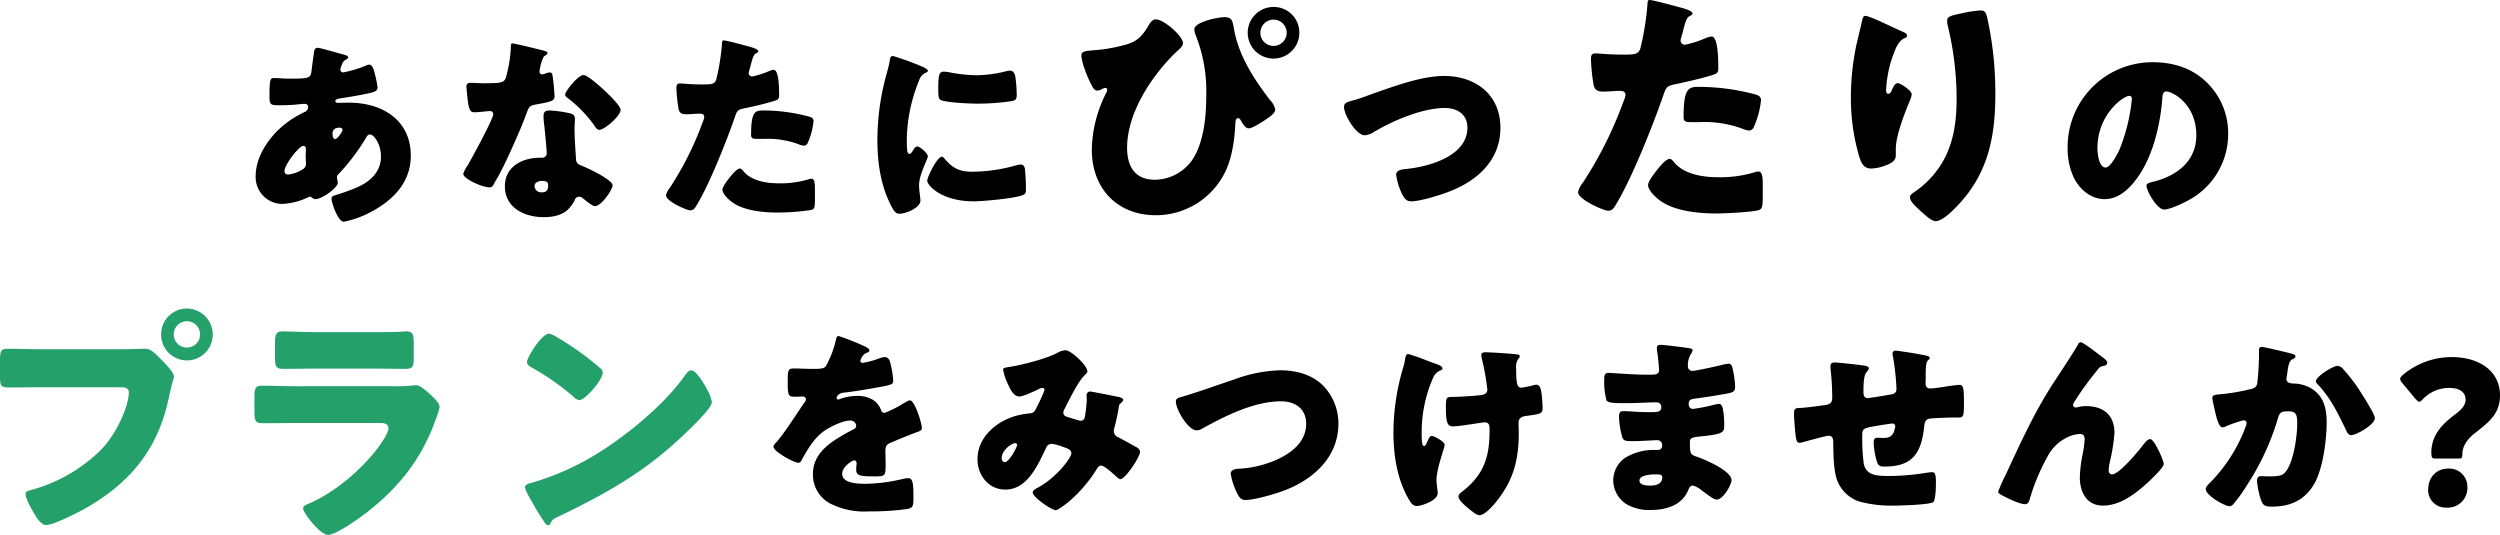 <svg xmlns="http://www.w3.org/2000/svg" width="624.462" height="133.614" viewBox="0 0 624.462 133.614">
  <g id="グループ_10288" data-name="グループ 10288" transform="translate(-650.138 -8096.858)">
    <path id="パス_34518" data-name="パス 34518" d="M269.55,14.8a.861.861,0,0,0-.9.65c-.05.15-.65,4.6-.7,5.1-.2,1.9-.7,1.95-5.7,1.95-1.4,0-2.6-.15-3.65-.15-.9,0-1.15.2-1.15,4.3,0,2.5.15,2.5,2.9,2.5a45.409,45.409,0,0,0,4.55-.25,11.376,11.376,0,0,1,1.3-.1c.55,0,.9.25.9.8a1.326,1.326,0,0,1-.8,1.2,25.481,25.481,0,0,0-5.1,3.15c-3.75,3-7.2,7.9-7.2,12.9a6.705,6.705,0,0,0,6.6,6.95,16.976,16.976,0,0,0,6.6-1.7.723.723,0,0,1,.35-.1.8.8,0,0,1,.55.25,1.18,1.18,0,0,0,.8.35c1.75,0,5.6-2.9,5.6-4.05,0-.5-.2-1.05-.2-1.35a1.068,1.068,0,0,1,.4-.85,52.519,52.519,0,0,0,6.85-9.05c.3-.55.55-.85,1.05-.85.9,0,2.7,2.35,2.7,5.5,0,3.8-2.65,6.25-5.95,7.7a53.612,53.612,0,0,1-5.4,1.95c-.5.15-1,.25-1,.85,0,1.15,1.65,5.8,3.05,5.8a24.629,24.629,0,0,0,7.25-2.7c5.35-2.95,9.5-7.35,9.5-13.8,0-9-7.25-13.25-15.45-13.25-1,0-2.2.05-2.6.05-.3,0-.8,0-.8-.45,0-.4.75-.6,1.15-.65,2.5-.4,5.05-.8,7.45-1.35,1.1-.25,1.95-.5,1.95-1.45a28.472,28.472,0,0,0-1-4.45c-.2-.6-.55-1.2-1.15-1.2a1.629,1.629,0,0,0-.65.2,29.792,29.792,0,0,1-5.8,1.75.684.684,0,0,1-.7-.7,6.47,6.47,0,0,1,.4-1.3,1.976,1.976,0,0,1,1-1.2c.2-.1.55-.3.55-.55,0-.35-.5-.55-1.1-.7C275.05,16.25,270.05,14.8,269.55,14.8ZM265.9,39.3c.55,0,.65.5.65.95s-.05.9-.05,1.4c0,.6.05,1.25.05,1.85a1.6,1.6,0,0,1-.5,1.45,8.487,8.487,0,0,1-3.9,1.5c-.55,0-.95-.25-.95-.85C261.2,43.95,264.85,39.3,265.9,39.3Zm9.05-4.55c.35,0,.75.15.75.55,0,.45-1.3,2.3-1.85,2.3-.5,0-.65-.85-.65-1.2C273.2,35.9,273.2,34.75,274.95,34.75ZM318.1,13.7c-.35,0-.35.4-.35.8a33.346,33.346,0,0,1-1.25,7.75c-.5,1.3-1.15,1.4-5.7,1.4-1.1,0-2.3-.1-3.15-.1-.6,0-1,.2-1,.9,0,.45.1,1.35.15,1.75.35,4.25.8,4.7,1.85,4.7.6,0,1.65-.1,2.2-.15.35-.05,1.35-.15,1.65-.15a.789.789,0,0,1,.85.75c0,1.25-5.45,11.2-6.45,12.9a8.676,8.676,0,0,0-1.05,2c0,1.3,4.8,3.4,6.5,3.4.65,0,.85-.25,1.1-.75.3-.6.8-1.4,1.2-2.1,1.55-2.85,2.9-5.85,4.2-8.8,1-2.25,1.95-4.5,2.8-6.8.6-1.6.65-1.95,2.4-2.25,3.9-.7,4.6-.9,4.6-2.05a48.38,48.38,0,0,0-.5-5.2c-.1-.5-.25-.75-.7-.75a2.628,2.628,0,0,0-.85.2,5.2,5.2,0,0,1-1.1.3.7.7,0,0,1-.6-.7c0-.2.05-.4.05-.55a2.25,2.25,0,0,1,.1-.4,9.64,9.64,0,0,1,.9-2.8c.6-.4.95-.65.95-.9,0-.3-.55-.5-1.15-.65C324.75,15.2,318.75,13.7,318.1,13.7Zm17.8,7.9c-1.4,0-4.6,4.1-4.6,4.9,0,.4.5.75.9,1.05A31.81,31.81,0,0,1,338.45,34c.35.55.8,1.3,1.4,1.3,1.25,0,5.3-3.45,5.3-5,0-1.05-3.15-4.05-4.3-5.1C340.05,24.45,336.85,21.6,335.9,21.6Zm-8.5,8.85c-1.1,0-1.5.4-1.5,1.45a18.626,18.626,0,0,0,.2,2.35c.15,1.5.6,5.95.6,6.8a1.1,1.1,0,0,1-1.2,1.2h-.4c-4.45,0-8.85,2.15-8.85,7.15,0,5.4,4.95,7.7,9.7,7.7,2.1,0,4.5-.4,6.05-1.9a8.829,8.829,0,0,0,1.7-2.35,1.109,1.109,0,0,1,1.1-.85,1.136,1.136,0,0,1,.8.3c.35.25.65.5.95.75,1.1.85,1.8,1.3,2.2,1.3,1.6,0,4.4-4.1,4.4-5.2,0-1.4-6.3-4.35-7.7-4.9-1.15-.45-1.4-.75-1.45-1.95-.15-2.45-.35-4.9-.35-7.4,0-.9.1-1.8.1-2.3,0-.9-.45-1.25-1.3-1.45A29.212,29.212,0,0,0,327.4,30.45Zm-1.85,17.6c1.45,0,1.5.55,1.5,1.2,0,1.05-.4,1.65-1.55,1.65a1.687,1.687,0,0,1-1.85-1.5C323.65,48.4,324.7,48.05,325.55,48.05Zm45.35-35.1c-.3,0-.4.25-.4.55a55.164,55.164,0,0,1-1.45,9.2c-.4,1.25-1.2,1.25-3.7,1.25-2.6,0-4.85-.25-5.35-.25-.8,0-.9.5-.9,1.15a37.333,37.333,0,0,0,.55,5.3c.3,1.1.95,1.25,2,1.25,1.1,0,2.3-.15,3.3-.15.55,0,1.1.15,1.1.85a3.381,3.381,0,0,1-.35,1.15,78.964,78.964,0,0,1-8.2,16.45,4.681,4.681,0,0,0-1,1.95c0,1.5,5.2,3.75,6.05,3.75s1.15-.55,1.55-1.2c3.2-5.2,7.5-16.05,9.6-22.1.6-1.8.75-1.85,2.9-2.3,1.95-.4,5.15-1.15,7.15-1.8.8-.25,1-.55,1-1.25,0-1.5,0-6.45-1.35-6.45a4.3,4.3,0,0,0-1.25.35,21.161,21.161,0,0,1-4.05,1.3.854.854,0,0,1-.95-.9,4.076,4.076,0,0,1,.1-.45q.3-.975.45-1.65c.45-1.65.65-2.45,1.35-2.8.2-.1.5-.25.5-.5,0-.5-1.5-.95-2.45-1.2C376.2,14.2,371.55,12.95,370.9,12.95Zm6.85,23.55c0,.9.35,1.05,1.5,1.05h1.8a22.006,22.006,0,0,1,8.6,1.35,4.3,4.3,0,0,0,1.25.35,1.06,1.06,0,0,0,.95-.6,17.636,17.636,0,0,0,1.5-5.5c0-.8-.55-1-1.25-1.2a44.222,44.222,0,0,0-11.35-1.5C378.75,30.45,377.75,30.75,377.75,36.5Zm-2.8,8.45c-.6,0-1.5,1-1.9,1.45-.6.7-2.45,2.95-2.45,3.8,0,1.15,1.6,2.55,2.4,3.15,2.95,2.15,7.8,2.6,11.35,2.6a58.418,58.418,0,0,0,8.45-.65c.9-.25.9-.85.9-3.6V50.2c0-1.6-.1-2.7-.9-2.7a1.8,1.8,0,0,0-.55.1,24.177,24.177,0,0,1-7.55,1.05c-3,0-6.8-.55-8.85-3C375.65,45.4,375.3,44.95,374.95,44.95Zm34.35-7.2c0,5.5.75,11.1,3.2,16.05.9,1.8,1.35,2.45,2.3,2.45,1.55,0,5.25-1.45,5.25-3.3a14.246,14.246,0,0,0-.15-1.45c-.1-.75-.2-2-.2-2.35,0-2.7,2.2-6.55,2.2-7.25,0-.75-2-2.45-2.6-2.45-.55,0-.85.55-1.15,1.05-.25.4-.5.8-.85.8-.65,0-.65-1.35-.65-4.1A40.264,40.264,0,0,1,419.7,23a3.028,3.028,0,0,1,1.85-2.05c.2-.1.35-.2.35-.4,0-.25-.3-.55-1.3-1a64.6,64.6,0,0,0-7.4-2.7c-.65,0-.7.45-.85,1.4-.15.8-.4,1.75-.65,2.7A61.449,61.449,0,0,0,409.3,37.75ZM424.5,25.3c0,.55,0,2.05.4,2.4.95.8,7.85,1.05,9.35,1.05a59.325,59.325,0,0,0,8.4-.6c1.3-.2,1.45-.55,1.45-1.75a37.678,37.678,0,0,0-.3-4.1c-.1-.75-.4-1.8-1.35-1.8a4.4,4.4,0,0,0-1,.15,30.685,30.685,0,0,1-7.4,1,36.506,36.506,0,0,1-6.6-.7,10.133,10.133,0,0,0-1.55-.2C424.7,20.75,424.5,21.6,424.5,25.3Zm.9,16.7c-1.15,0-3.65,5.05-3.65,6,0,1.15,3.55,5.15,11.6,5.15,2.25,0,10.6-.75,12.35-1.6.65-.3.7-.65.7-1.3a49.276,49.276,0,0,0-.25-5.2c-.05-.45-.35-1.1-1-1.1a5.019,5.019,0,0,0-1.2.2A40.559,40.559,0,0,1,433,45.75c-3.25,0-4.9-.85-7-3.35C425.85,42.25,425.65,42,425.4,42ZM508.246,4.594a6.448,6.448,0,1,0,6.448,6.448A6.4,6.4,0,0,0,508.246,4.594Zm0,3.162a3.286,3.286,0,1,1-3.286,3.286A3.308,3.308,0,0,1,508.246,7.756Zm-29.388-.062c-.992,0-1.55,1.054-1.984,1.8-1.426,2.294-2.48,3.534-5.146,4.4a39.617,39.617,0,0,1-8.928,1.55c-1.8.186-2.542.31-2.542,1.3,0,1.736,1.612,5.642,2.48,7.254.372.744.744,1.488,1.488,1.488a2.9,2.9,0,0,0,1.178-.372,2.083,2.083,0,0,1,.868-.31.479.479,0,0,1,.434.5,1.762,1.762,0,0,1-.248.744,32.333,32.333,0,0,0-3.6,14.2c0,9.61,6.262,16.368,16,16.368a19.252,19.252,0,0,0,17.05-10.292c1.922-3.6,2.6-8.37,2.79-12.462.062-.868.124-1.488.682-1.488.372,0,.62.372.806.744.372.682,1.054,1.8,1.86,1.8.93,0,3.41-1.612,4.216-2.17.992-.682,2.418-1.612,2.418-2.542a5.032,5.032,0,0,0-1.3-2.356c-4.03-5.208-7.936-11.222-9.052-17.98-.31-1.736-.434-2.728-2.356-2.728-1.488,0-7.5,1.178-7.5,3.038a4.009,4.009,0,0,0,.248,1.24,38.08,38.08,0,0,1,2.728,15.314c0,5.208-.62,12.09-3.72,16.368a11.542,11.542,0,0,1-9.114,4.65c-5.022,0-6.944-3.348-6.944-8,0-8.928,6.51-18.6,12.9-24.49.434-.372,1.054-.992,1.054-1.612C485.616,11.848,480.842,7.694,478.858,7.694ZM550.84,21.83c-5.58,0-12.586,2.6-17.856,4.464-1.24.434-3.348,1.24-4.526,1.55-1.86.5-2.6.682-2.6,1.736,0,1.984,3.038,7.068,5.146,7.068a4.875,4.875,0,0,0,2.294-.806c4.712-2.852,12.214-6.014,17.732-6.014,3.038,0,5.642,1.55,5.642,4.9,0,7.192-9.734,9.8-15.438,10.354-1.364.124-2.356.434-2.356,1.426a15.91,15.91,0,0,0,1.55,4.96c.5.93.992,1.674,2.17,1.674,2.356,0,7.5-1.612,9.8-2.542,6.944-2.728,12.524-7.874,12.524-15.81C564.914,26.48,558.714,21.83,550.84,21.83ZM602.176,2.858c-.372,0-.5.31-.5.682a68.4,68.4,0,0,1-1.8,11.408c-.5,1.55-1.488,1.55-4.588,1.55-3.224,0-6.014-.31-6.634-.31-.992,0-1.116.62-1.116,1.426a46.294,46.294,0,0,0,.682,6.572c.372,1.364,1.178,1.55,2.48,1.55,1.364,0,2.852-.186,4.092-.186.682,0,1.364.186,1.364,1.054a4.193,4.193,0,0,1-.434,1.426,97.916,97.916,0,0,1-10.168,20.4,5.8,5.8,0,0,0-1.24,2.418c0,1.86,6.448,4.65,7.5,4.65s1.426-.682,1.922-1.488c3.968-6.448,9.3-19.9,11.9-27.4.744-2.232.93-2.294,3.6-2.852,2.418-.5,6.386-1.426,8.866-2.232.992-.31,1.24-.682,1.24-1.55,0-1.86,0-8-1.674-8a5.335,5.335,0,0,0-1.55.434,26.24,26.24,0,0,1-5.022,1.612,1.059,1.059,0,0,1-1.178-1.116,5.043,5.043,0,0,1,.124-.558q.372-1.209.558-2.046c.558-2.046.806-3.038,1.674-3.472.248-.124.62-.31.62-.62,0-.62-1.86-1.178-3.038-1.488C608.748,4.408,602.982,2.858,602.176,2.858Zm8.494,29.2c0,1.116.434,1.3,1.86,1.3h2.232a27.288,27.288,0,0,1,10.664,1.674,5.334,5.334,0,0,0,1.55.434,1.315,1.315,0,0,0,1.178-.744,21.868,21.868,0,0,0,1.86-6.82c0-.992-.682-1.24-1.55-1.488a54.835,54.835,0,0,0-14.074-1.86C611.91,24.558,610.67,24.93,610.67,32.06ZM607.2,42.538c-.744,0-1.86,1.24-2.356,1.8-.744.868-3.038,3.658-3.038,4.712,0,1.426,1.984,3.162,2.976,3.906,3.658,2.666,9.672,3.224,14.074,3.224,2.046,0,8.618-.31,10.478-.806,1.116-.31,1.116-1.054,1.116-4.464v-1.86c0-1.984-.124-3.348-1.116-3.348a2.229,2.229,0,0,0-.682.124,29.979,29.979,0,0,1-9.362,1.3c-3.72,0-8.432-.682-10.974-3.72C608.066,43.1,607.632,42.538,607.2,42.538ZM656.054,6.826c-.558,0-.682.744-.93,1.8-.372,1.674-.806,3.348-1.178,4.96a63.391,63.391,0,0,0-1.488,13.64,51.887,51.887,0,0,0,2.108,14.818c.5,1.488,1.054,2.914,2.976,2.914a10.78,10.78,0,0,0,3.658-.806c1.178-.434,2.48-1.054,2.48-2.48V40.12c0-3.534,2.294-9.176,3.72-12.648a3.26,3.26,0,0,0,.248-1.054c0-.992-2.852-2.79-3.472-2.79-.682,0-1.054.806-1.364,1.488-.372.868-.62,1.178-.992,1.178-.558,0-.558-.682-.558-1.054A29.686,29.686,0,0,1,663.246,16c.558-1.426,1.178-2.976,2.728-3.658.31-.124.5-.186.5-.558,0-.434-.31-.682-1.178-1.054C662.812,9.678,657.232,6.826,656.054,6.826ZM676.514,8a4.692,4.692,0,0,0,.062.93A77.721,77.721,0,0,1,678.87,27.41c0,4.9-.5,9.672-2.6,14.2a23.045,23.045,0,0,1-8,9.238c-.806.558-1.054.868-1.054,1.24,0,1.054,1.3,2.232,2.852,3.658.744.682,2.542,2.356,3.534,2.356,1.736,0,4.34-2.666,5.518-3.906,7.626-8,9.424-17.174,9.424-27.838a87.428,87.428,0,0,0-1.984-18.91c-.372-1.55-.62-1.984-1.8-1.984a31.011,31.011,0,0,0-4.712.744C677.32,6.764,676.514,7.012,676.514,8ZM727.9,18.4a21.184,21.184,0,0,0-21.3,21.55,16.924,16.924,0,0,0,1.65,7.5c1.5,2.85,4.25,5.15,7.6,5.15,3,0,5.4-1.9,7.25-4.15,4.6-5.5,6.6-14,7.15-20.95.05-.9.15-1.8,1-1.8,1.5,0,7.5,3.1,7.5,10.95,0,6.4-4.75,10.05-10.55,11.55-1.45.35-1.9.55-1.9,1,0,1.4,2.65,6,4.4,6,1.4,0,4.7-1.55,5.95-2.25a18.739,18.739,0,0,0,10.05-16.6,17.594,17.594,0,0,0-5.3-12.85C737.8,19.9,733,18.4,727.9,18.4ZM722,26.8c.45,0,.65.35.65.75a45.189,45.189,0,0,1-3.15,12.8c-.5,1.05-2.2,4.35-3.4,4.35-1.75,0-2.05-3.65-2.05-4.85C714.05,31.4,720.55,26.8,722,26.8Z" transform="translate(460 8094)"/>
    <g id="グループ_9534" data-name="グループ 9534" transform="translate(217 208)">
      <path id="パス_34519" data-name="パス 34519" d="M-40.176-53.072a6.443,6.443,0,0,0-6.448,6.448,6.457,6.457,0,0,0,6.448,6.51,6.457,6.457,0,0,0,6.448-6.51A6.483,6.483,0,0,0-40.176-53.072Zm0,3.162a3.308,3.308,0,0,1,3.286,3.286,3.268,3.268,0,0,1-3.286,3.286,3.23,3.23,0,0,1-3.286-3.286A3.308,3.308,0,0,1-40.176-49.91ZM-76.322-42.9c-2.79,0-5.642-.124-8.432-.124-1.8,0-2.108.372-2.108,2.976v4.03c0,2.418.31,2.666,2.418,2.666,2.666,0,5.27-.062,7.936-.062h19.716c.992,0,2.108.124,2.108,1.24,0,3.348-2.852,9.982-6.7,14.136A39.6,39.6,0,0,1-79.3-7.688c-.558.124-1.178.31-1.178.992,0,1.054,1.488,3.72,2.046,4.65.62,1.054,1.736,3.038,3.1,3.038,1.86,0,7.5-2.914,9.362-3.906,11.532-6.448,18.662-15,21.328-28.148.248-1.054.434-1.922.682-2.976a17.2,17.2,0,0,0,.558-2.046c0-.93-1.736-2.728-2.728-3.782l-.5-.5c-.93-.992-2.48-2.666-3.844-2.666-1.24,0-3.968.124-5.89.124ZM-8.06-47.182c-3.038,0-6.448-.186-8.308-.186-1.426,0-1.8.744-1.8,2.79v3.41c0,2.356.124,3.162,1.984,3.162,2.728,0,5.456-.062,8.122-.062H6.386c2.666,0,5.394.062,8.122.062,1.922,0,1.984-.806,1.984-3.348v-2.914c0-2.232-.248-3.1-1.8-3.1-.806,0-1.612.124-2.418.124-1.984.062-3.968.062-5.89.062Zm-4.712,13.516c-2.852,0-5.7-.124-8.556-.124-1.612,0-1.984.372-1.984,2.852V-27.4c0,2.418.248,2.976,2.108,2.976,2.728,0,5.456-.062,8.246-.062H8.184c.744,0,1.984.124,1.984,1.364,0,1.178-1.984,3.968-2.728,4.96C3.224-12.648-3.472-6.944-9.92-4.278c-.434.186-1.24.558-1.24,1.116,0,1.178,4.34,6.634,6.2,6.634,2.108,0,8.494-4.588,10.292-6.076C13.082-8.742,18.6-15.872,21.948-25.3a22.329,22.329,0,0,0,.992-3.1c0-.992-1.116-2.046-1.86-2.79-.868-.806-2.914-2.728-3.906-2.728a11.068,11.068,0,0,0-1.426.124,36.873,36.873,0,0,1-4.092.124ZM50.282-46.81c-1.8,0-5.518,5.89-5.518,7.13,0,.62.62.992,1.116,1.3A63.856,63.856,0,0,1,56.3-31.124a2.7,2.7,0,0,0,1.55.93c1.426,0,5.828-5.022,5.828-6.82a1.326,1.326,0,0,0-.558-1.116A70.8,70.8,0,0,0,52.2-45.942,6.286,6.286,0,0,0,50.282-46.81Zm35.526,9.176c-.682,0-1.178.682-1.736,1.488-.124.186-.248.31-.372.5-5.208,7.13-14.756,14.88-22.382,19.406a65.285,65.285,0,0,1-15.872,6.82c-.5.124-1.178.434-1.178.992,0,.682,1.364,2.976,1.8,3.72A54.611,54.611,0,0,0,48.98.062c.248.434.62.992,1.116.992a.54.54,0,0,0,.5-.372A2.689,2.689,0,0,1,52.266-.93C64.666-6.882,74.648-12.462,84.63-22.2c1.3-1.24,6.324-6.014,6.324-7.5A9.864,9.864,0,0,0,89.9-32.612c-.186-.248-.248-.5-.372-.682C88.97-34.286,87.048-37.634,85.808-37.634Z" transform="translate(520 8019)" fill="#24a06a"/>
      <path id="パス_34520" data-name="パス 34520" d="M-197.35-42.2c-.5,0-.6.35-.75,1.1a24.674,24.674,0,0,1-2.35,6.2c-.4.7-.85.9-3.3.9-1.65,0-3.45-.1-4.55-.1-1.6,0-1.8.05-1.8,3.15,0,3.75.15,3.9,1.85,3.9.65,0,1.35-.05,1.95-.05a.726.726,0,0,1,.75.7,1.107,1.107,0,0,1-.3.7c-1.6,2.25-4.85,7.45-6.9,9.8-.6.65-.9.95-.9,1.35,0,1.2,5.1,4,6.2,4a.813.813,0,0,0,.75-.55c1.45-2.6,2.95-5.25,5.3-7.1,1.5-1.15,4.95-2.9,6.85-2.9A1.426,1.426,0,0,1-193-19.8c0,.55-.4.8-.85,1-.9.45-1.9,1-2.75,1.5-3.65,2.15-7.2,4.85-7.2,9.55A8.118,8.118,0,0,0-198.7,0a18.74,18.74,0,0,0,8.75,1.6,68.3,68.3,0,0,0,9.7-.6c1.45-.3,1.55-.8,1.55-2.7,0-3.2-.05-5-1.25-5a6.037,6.037,0,0,0-1.25.15,42.035,42.035,0,0,1-9.3,1.25c-1.75,0-6,0-6-2.5,0-1.75,2.5-3.35,3-3.35a.633.633,0,0,1,.6.7v.25a12.259,12.259,0,0,0-.1,1.35c0,1.55,1.05,1.7,4.5,1.7,2.8,0,2.85-.05,2.85-3.25,0-1.1-.05-2.3-.05-2.9,0-1.35.2-1.8,1.4-2.3,2.3-.95,3.8-1.6,6.2-2.5,1-.35,1.5-.5,1.5-1.15,0-1.15-1.75-6.9-3-6.9a1.747,1.747,0,0,0-.65.25c-.2.1-.55.3-1,.55A28.487,28.487,0,0,1-185.9-23a.9.9,0,0,1-.85-.6,5,5,0,0,0-2.4-2.85,7.323,7.323,0,0,0-3.6-.8,12.483,12.483,0,0,0-4.25.75,1.589,1.589,0,0,1-.45.15c-.2,0-.45-.1-.45-.35,0-.05.1-1.15,1.7-1.35,3.1-.35,6.5-.95,9.25-1.45s3.2-.7,3.2-1.45a21.991,21.991,0,0,0-.6-4.05c-.2-.9-.45-1.95-1.55-1.95a4.432,4.432,0,0,0-1.4.35,22.6,22.6,0,0,1-4.05,1.1c-.35,0-.6-.15-.6-.55a3.236,3.236,0,0,1,1.35-1.9c.35-.1.9-.25.9-.65,0-.45-.65-.8-1.55-1.2A61.109,61.109,0,0,0-197.35-42.2Zm41.05,8.4A13.7,13.7,0,0,0-155-30c.5,1.1,1.35,2.9,2.75,2.9.95,0,3.7-1.3,4.65-1.75a2.919,2.919,0,0,1,1.1-.4.525.525,0,0,1,.55.55,41.059,41.059,0,0,1-1.9,4.15c-.35.75-.6,1.55-1.7,1.65a21.538,21.538,0,0,0-3.05.5c-5.1,1.25-10.1,5.3-10.1,10.95,0,4,2.75,7.6,6.95,7.6,5.55,0,8.15-6.2,10.2-10.45a1.555,1.555,0,0,1,1.4-1,14.315,14.315,0,0,1,3,.85c1,.35,1.9.65,1.9,1.55,0,1.1-3.8,6.15-8.45,8.6-.4.2-1.2.65-1.2,1.15,0,1.25,4.8,4.45,5.75,4.45.55,0,2.6-1.6,3.1-2a34.669,34.669,0,0,0,7-8.05c.35-.6.65-1.1,1.2-1.1.75,0,2.5,1.55,3.1,2.1a1.9,1.9,0,0,0,.3.25c.4.4,1.1,1.05,1.45,1.05,1.2,0,4.9-5.55,4.9-6.8,0-.65-.6-1.05-1.1-1.3-1.45-.8-2.85-1.6-4.3-2.35a1.666,1.666,0,0,1-1.15-1.6,2.264,2.264,0,0,1,.15-.8c.35-1.3.8-3.3,1-4.55.1-.5.1-1.15.35-1.35.6-.55.85-.8.85-1.05,0-.35-.6-.65-1.2-.75-2.5-.5-6.7-1.35-7.1-1.35a.912.912,0,0,0-.85,1c0,.4.05.75.05,1.15a38.578,38.578,0,0,1-.45,4.05c-.15.7-.4,1.1-1.15,1.1-.3,0-1.2-.35-2.3-.65-1.35-.4-1.95-.55-1.95-1.4a1.927,1.927,0,0,1,.3-.9c1.2-2.3,3.3-6.8,5.1-8.5.25-.25.6-.55.6-.9,0-1.4-4.05-5.25-5.45-5.25a4.305,4.305,0,0,0-2.05.65c-2.7,1.45-8.75,3-11.9,3.5C-156-34.3-156.3-34.2-156.3-33.8Zm3.5,18.8c0,.5-1.95,4.3-3.1,4.3-.5,0-.75-.55-.75-1,0-2.1,2.65-3.75,3.3-3.75C-153.05-15.45-152.8-15.3-152.8-15Zm65.7-18.65A36.08,36.08,0,0,0-98.75-31.3c-4.35,1.45-8.7,3.05-13.15,4.35-.6.15-1.25.35-1.25,1.1,0,2,3.05,7.2,5.2,7.2a2.7,2.7,0,0,0,1.5-.5c5.7-3.15,12.9-6.75,19.6-6.75,3.45,0,6.25,1.85,6.25,5.6,0,4.45-3.55,7.25-7.3,8.95a26.509,26.509,0,0,1-9.65,2.3c-.8.05-1.9.25-1.9,1.25A17.041,17.041,0,0,0-97.9-3.05c.45.95.95,1.8,2.1,1.8,2.35,0,7.8-1.6,10.05-2.5,7.15-2.8,13.2-8.35,13.2-16.55a13.583,13.583,0,0,0-3.65-9.35C-79.05-32.6-83.1-33.65-87.1-33.65Zm36.6-2.45a44.551,44.551,0,0,0-4.55-1.6c-.5,0-.7.3-.9,1.65a11.255,11.255,0,0,1-.4,1.65A57.29,57.29,0,0,0-58.8-18.2c0,5.65.85,11.5,3.7,16.55.8,1.45,1.3,1.9,2.2,1.9,1.05,0,5.15-1.35,5.15-3.2A7.459,7.459,0,0,0-47.85-4c-.05-.6-.2-1.7-.2-2.3,0-2.75,2.05-8,2.05-8.75s-2.6-2.2-3.25-2.2c-.5,0-.75.65-1.15,1.55-.35.75-.45.95-.75.95-.6,0-.6-1.65-.6-3.5a33.7,33.7,0,0,1,2.85-13.5,3.38,3.38,0,0,1,1.9-1.9c.3-.15.45-.2.45-.45,0-.55-.8-.85-1.6-1.15l-.45-.15C-48.9-35.5-49.6-35.75-50.5-36.1Zm14.7-2.05c-.5,0-1.05.1-1.05.7a4.376,4.376,0,0,0,.1.8,57.051,57.051,0,0,1,1.4,7.8c0,.85-.55,1.2-1.3,1.35-1.4.25-6.2.5-7.2.5-1.8,0-1.85.1-1.85,2.8,0,4.25.65,4.55,1.85,4.55,1.1,0,3.15-.35,4.3-.5.35-.05,3.15-.5,3.55-.5.9,0,1.2.6,1.2,1.35v.9c0,6.35-1.4,10.7-6.5,14.8-.2.15-.25.2-.4.3-.65.5-.85.8-.85,1.2,0,1.05,2.45,3,3.95,4.1a2.4,2.4,0,0,0,1.3.55c1.35,0,3.55-2.55,4.35-3.6,4.2-5.3,5.45-10.35,5.45-17,0-.85-.05-1.7-.05-2.5,0-1.45,1.25-1.6,1.9-1.7,3.7-.5,4.1-.55,4.1-2.05a32.425,32.425,0,0,0-.3-3.85c-.1-.7-.35-1.9-1.25-1.9a3.466,3.466,0,0,0-.8.15,23.506,23.506,0,0,1-2.95.6c-1.05,0-1.3-1-1.3-4.75a3.587,3.587,0,0,1,.5-2.4,1.27,1.27,0,0,0,.4-.7c0-.35-.4-.45-.85-.5C-31.75-38-35.35-38.15-35.8-38.15ZM7.95-40c-.6,0-.95.15-.95.75a6.665,6.665,0,0,0,.15,1.4c.15.9.4,3.7.4,4.15,0,1.05-.9,1.15-2.1,1.15H4.35c-3.3,0-8.55-.45-9.5-.45s-1,.85-1,1.55A18.017,18.017,0,0,0-5.6-26.2c.3.7,1.9.75,3.9.75H-.2c2.35,0,5.4-.2,7.1-.2A1.141,1.141,0,0,1,8.1-24.4c0,1.1-.95,1.2-2.2,1.2H4.55c-2.4,0-4.55-.25-6-.25-.9,0-1,.7-1,1.45a19.831,19.831,0,0,0,.7,4.65c.3,1.35.8,1.4,2.7,1.4,2.2,0,5.3-.25,6.2-.25A1.188,1.188,0,0,1,8.3-14.85a.986.986,0,0,1-1.05,1.1H6.7A13.579,13.579,0,0,0-1.05-11.7,6.869,6.869,0,0,0-3.9-6.2,7.156,7.156,0,0,0-.75-.3a11.225,11.225,0,0,0,6.1,1.55c3.9,0,7.9-1.1,9.5-5,.25-.55.45-1.1,1.15-1.1a5.592,5.592,0,0,1,2.2,1.2c1.75,1.3,3.05,2.3,3.75,2.3,1.6,0,3.7-3.75,3.7-4.85,0-2.35-6.7-5.2-8.8-5.9-1.55-.5-1.6-.9-1.6-3.65,0-.9.4-1.15,2.4-1.35,4.6-.5,6.15-.7,6.15-2.3a20.849,20.849,0,0,0-.35-4.8c-.2-.65-.45-1.05-.85-1.05a5.888,5.888,0,0,0-1.25.2A45.04,45.04,0,0,1,16.05-24c-.75,0-1.1-.55-1.1-1.25,0-1.05.55-1.2,1.75-1.35,2.55-.35,5.15-.75,7.65-1.2,1.6-.3,2.2-.5,2.2-1.7A24.737,24.737,0,0,0,26-33.75c-.1-.55-.35-1.55-1.05-1.55a11.882,11.882,0,0,0-2.05.4c-1.3.3-6.15,1.4-7.05,1.4a1.091,1.091,0,0,1-1.1-1.15,5.4,5.4,0,0,1,.8-3.15,1.713,1.713,0,0,0,.35-.85c0-.4-.45-.45-.7-.5C13.95-39.35,8.9-40,7.95-40ZM6.8-7.65c.95,0,1.55.05,1.55.75,0,1.7-1.65,2.05-3,2.05-.85,0-2.7-.05-2.7-1.25C2.65-7.55,5.8-7.65,6.8-7.65ZM51.35-35.6c-.6,0-1,.25-1,.9,0,.25.05.6.05.85a64.958,64.958,0,0,1,.4,7c0,1.35-.55,1.7-1.85,1.9-1.1.15-5.1.7-6.05.7-1.1,0-1.65.05-1.65,1.3,0,.95.1,2.25.2,3.45.3,3.65.5,3.95,1.2,3.95a2.926,2.926,0,0,0,.65-.1c1.1-.3,6-1.65,6.6-1.65,1,0,1.15.85,1.15,1.6.05,2.9.05,6.7.9,9.3a8.957,8.957,0,0,0,5.5,5.5A31.018,31.018,0,0,0,66.35.15c1.4,0,8.95-.2,9.7-.9.5-.5.65-2.8.65-4.95,0-1.85-.2-2.5-.95-2.5-.35,0-1.4.15-1.75.2a58.835,58.835,0,0,1-8.9.75c-3.15,0-5.65-.1-6.4-2.9a45.141,45.141,0,0,1-.4-6.45v-.6c0-1.75.05-2,3.5-2.55,2.75-.45,3.7-.6,4-.6a.7.7,0,0,1,.75.7,6.715,6.715,0,0,1-.35,1.35c-.5,1.3-1.4,1.55-2.65,1.55-.5,0-1-.05-1.5-.05-.65,0-.9.5-.9,1.05a19.076,19.076,0,0,0,.95,5.35c.4.75,1,.8,1.8.8,7.25,0,9.2-3.65,9.9-10.2.1-.95.35-1.55,1.2-1.75.7-.15,4.9-.3,5.85-.3h1.1c1.7,0,1.75,0,1.75-4.1,0-3.75-.3-4.05-1.25-4.05a37.006,37.006,0,0,0-3.75.5c-.95.15-2.9.4-3.45.4-.85,0-1.15-.6-1.15-1.35,0-.25.05-.5.05-.7V-32.7c0-1.2.05-2.85.45-3.3.3-.3.55-.5.55-.7,0-.3-.3-.5-.8-.6-1.95-.45-7.1-1.25-7.7-1.25a.722.722,0,0,0-.8.75,5.636,5.636,0,0,0,.15.9,59.787,59.787,0,0,1,.85,7.85c0,.95-.5,1.3-1.4,1.45-.95.15-5.3.9-5.8.9-1.05,0-1.05-1.1-1.05-1.6,0-2.55.15-4.15.8-4.9.2-.25.55-.65.55-.95,0-.35-.5-.55-.8-.6C58.2-34.95,52.35-35.6,51.35-35.6ZM92.25-3.35c0,.45.55.7,1.4,1.15,1.1.6,4.1,2,5.25,2,.9,0,1.1-.75,1.3-1.5a51.143,51.143,0,0,1,4.3-10.25,10.74,10.74,0,0,1,4.35-4.6,8.69,8.69,0,0,1,3.8-1.2c.9,0,1.2.55,1.2,1.4a27.085,27.085,0,0,1-.5,3.7,32.251,32.251,0,0,0-.7,5.8c0,3.6,1.7,7,5.75,7,4.3,0,8.05-2.9,11.1-5.65.8-.75,4.1-3.8,4.1-4.75,0-.9-2.35-6.2-3.35-6.2-.65,0-1.1.55-1.95,1.65-1.15,1.5-5.85,7.15-7.6,7.15-.6,0-.85-.5-.85-1a10.92,10.92,0,0,1,.25-1.9A48.137,48.137,0,0,0,121.3-18c0-4.45-2.75-6.7-7.1-6.7a7.637,7.637,0,0,0-1.8.2,3.79,3.79,0,0,1-.8.15.743.743,0,0,1-.65-.65,1.87,1.87,0,0,1,.35-.8,73.7,73.7,0,0,1,5.2-7.25c1-1.25,1-1.5,2.3-1.75.4-.1.7-.3.7-.75s-.55-.9-1.5-1.6l-.65-.5c-.65-.5-3.9-3-4.45-3-.4,0-.55.25-.7.55-1.95,3.35-4.2,6.6-6.3,9.85-4.6,7.1-8.1,14.8-11.65,22.45A46.257,46.257,0,0,0,92.25-3.35ZM158.1-39.5c-.6,0-.7.45-.7.95v.75a67.973,67.973,0,0,1-.4,7.2c-.15,1.1-.7,1.45-1.7,1.65a49.525,49.525,0,0,1-7.7,1.3c-1.3.1-1.85.2-1.85.95,0,.5.5,2.5.75,3.65.4,1.75.95,3.65,1.8,3.65a2.122,2.122,0,0,0,.95-.3,32.909,32.909,0,0,1,4.25-1.45.7.7,0,0,1,.8.75,2.746,2.746,0,0,1-.25.9,39.506,39.506,0,0,1-8.95,14c-.45.45-1,1-1,1.5,0,1.65,4.8,4.3,5.9,4.3a1.3,1.3,0,0,0,.85-.35,37.384,37.384,0,0,0,3.55-4.9,63.5,63.5,0,0,0,7.7-16.6c.45-1.65.9-1.85,2.6-1.85,1.9,0,2.25.7,2.25,3.05,0,3.05-.8,8.4-2.25,11.05-1.05,1.9-1.7,2.15-4.75,2.15-.7,0-1.4-.05-2.1-.05s-.95.5-.95,1.15A19.4,19.4,0,0,0,158-1c.5,1.25,1.15,1.4,2.6,1.4,4.6,0,8.15-1.55,10.55-5.6,2.25-3.8,3.15-11.1,3.15-15.55,0-3.6-.85-6.7-4.15-8.55a9.319,9.319,0,0,0-4.2-1.05,2.758,2.758,0,0,1-1.2-.25,1.018,1.018,0,0,1-.5-.95c0-.1.05-.35.1-.65l.15-1c.2-1.45.4-2.8,1.25-3.2.35-.15.75-.35.75-.7,0-.45-.55-.6-1.3-.8C164.25-38.15,158.6-39.5,158.1-39.5Zm18.95,4.75c-1.25,0-5.45,2.7-5.45,3.85,0,.3.35.65.55.85,3.15,3.35,5,7.2,6.95,11.25.25.55.6,1.35,1.3,1.35,1.35,0,5.95-2.65,5.95-4.25,0-.85-2.25-4.45-3.4-6.25-.2-.35-.4-.6-.5-.8a42.454,42.454,0,0,0-3.9-5.05A2.141,2.141,0,0,0,177.05-34.75ZM207.3-11.6c.7,0,.9-.15.9-1.05,0-2.05,1.15-3.75,3.25-5.4,3.6-2.8,6.15-4.85,6.15-9.4,0-5.55-4.6-9.5-12.15-9.5a19.02,19.02,0,0,0-12.05,4.4c-.5.45-.75.75-.75,1.05a1.928,1.928,0,0,0,.55,1.05l3.25,3.9c.45.5.7.75.95.75.3,0,.55-.25,1-.7a9.037,9.037,0,0,1,6.4-2.75c2.65,0,4.2,1,4.2,2.95,0,1.5-1.2,2.6-2.65,3.7-2.5,1.9-5.9,4.7-5.9,9.5,0,1.25.2,1.5.95,1.5Zm-2.55,2.5c-3.3,0-5.1,2.4-5.1,5.35a4.363,4.363,0,0,0,4.6,4.4,4.889,4.889,0,0,0,5.2-5.15A4.52,4.52,0,0,0,204.75-9.1Z" transform="translate(840 8015)"/>
    </g>
  </g>
</svg>
